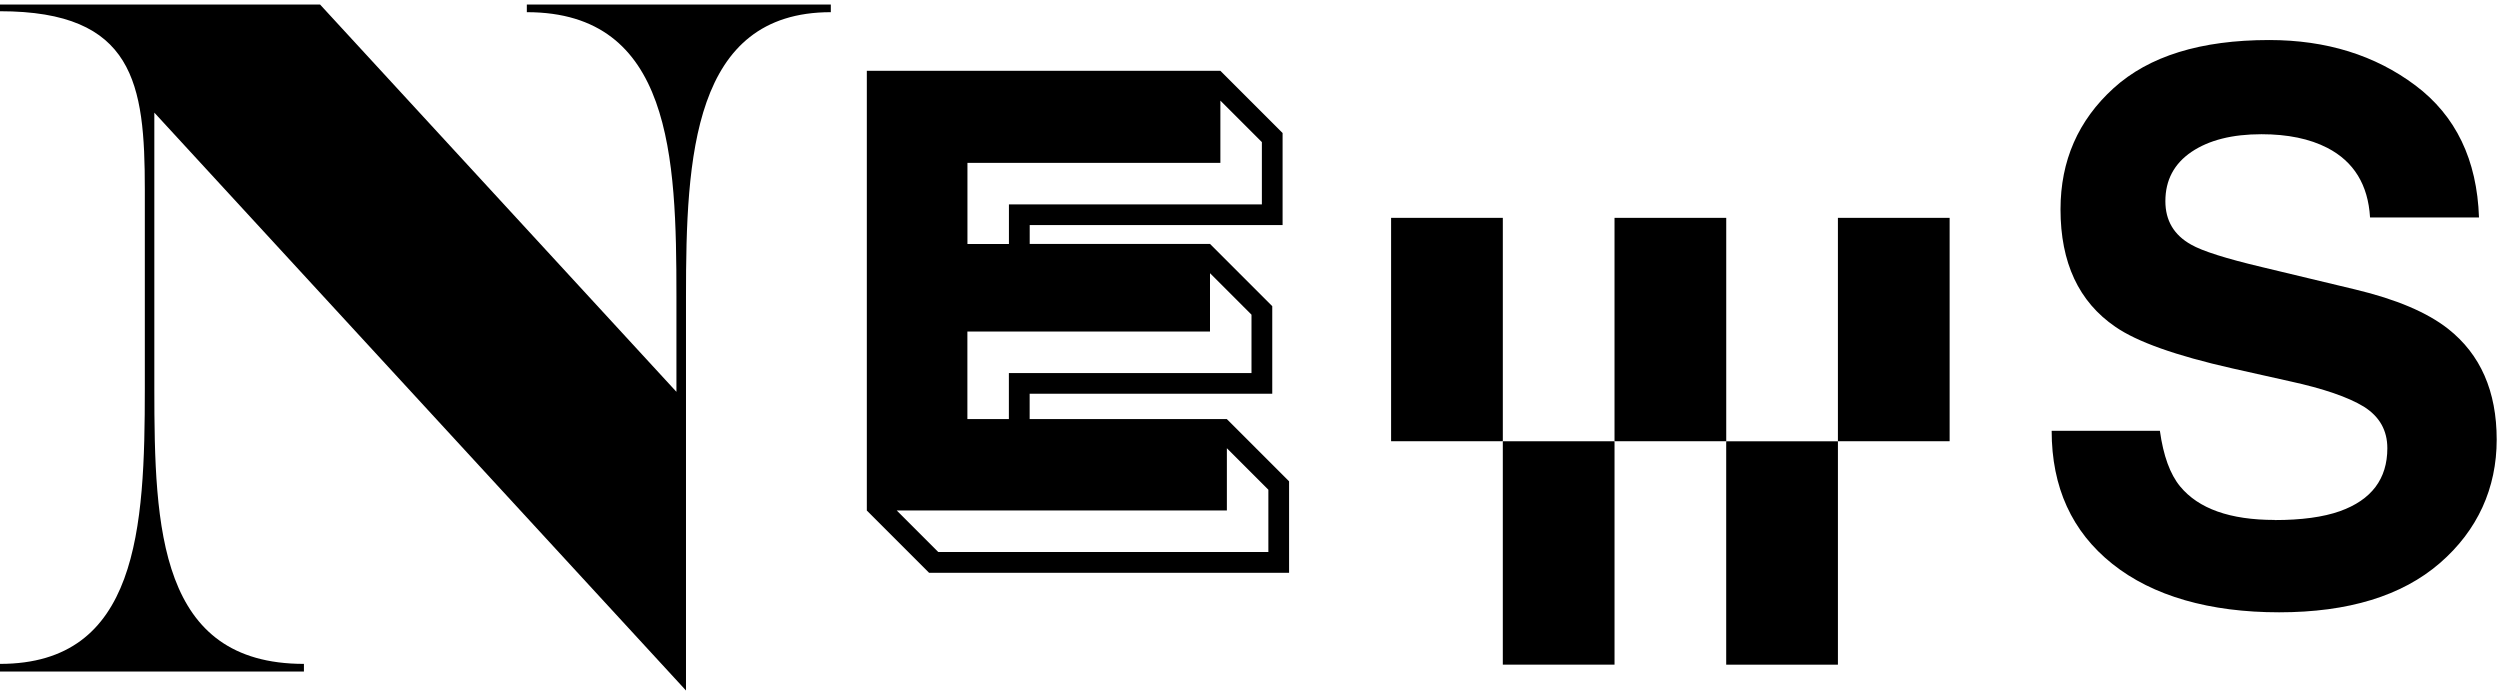 <svg width="312" height="87" viewBox="0 0 312 87" fill="none" xmlns="http://www.w3.org/2000/svg">
<path d="M65.756 0.57H103.686V1.52C86.444 1.52 85.612 19.594 85.612 36.954V86.175L19.26 14.056V48.488C19.26 65.965 19.856 82.853 37.93 82.853V83.804H0V82.853C17.242 82.853 18.074 65.973 18.074 48.488V23.638C18.074 10.44 16.763 1.403 0 1.403V0.57H39.948L84.419 48.9V36.954C84.419 19.594 83.822 1.52 65.748 1.52V0.57H65.756Z" fill="black"/>
<path d="M283.88 64.904C287.216 64.904 289.926 64.536 292.011 63.799C295.958 62.392 297.94 59.77 297.94 55.941C297.94 53.702 296.96 51.978 295.001 50.748C293.042 49.555 289.963 48.495 285.765 47.581L278.599 45.976C271.558 44.385 266.682 42.654 263.994 40.783C259.427 37.66 257.152 32.777 257.152 26.127C257.152 20.065 259.354 15.027 263.766 11.013C268.177 6.999 274.651 4.996 283.195 4.996C290.332 4.996 296.415 6.889 301.453 10.667C306.491 14.453 309.135 19.94 309.378 27.136H295.782C295.539 23.063 293.764 20.168 290.449 18.452C288.247 17.318 285.5 16.751 282.23 16.751C278.584 16.751 275.675 17.487 273.502 18.953C271.33 20.426 270.239 22.474 270.239 25.11C270.239 27.533 271.315 29.338 273.458 30.531C274.835 31.326 277.774 32.262 282.281 33.33L293.948 36.129C299.059 37.351 302.919 38.993 305.526 41.041C309.569 44.23 311.587 48.833 311.587 54.865C311.587 60.897 309.223 66.186 304.487 70.281C299.759 74.368 293.071 76.416 284.432 76.416C275.793 76.416 268.678 74.405 263.626 70.376C258.573 66.347 256.047 60.816 256.047 53.768H269.555C269.982 56.861 270.821 59.174 272.081 60.706C274.379 63.49 278.312 64.889 283.887 64.889L283.88 64.904Z" fill="black"/>
<path d="M160.074 28.092H128.507V30.441H151.008L158.778 38.212V49.141H128.5V52.301H153.107L160.877 60.071V71.487H115.95L108.18 63.717V8.832H152.297L160.067 16.602V28.099L160.074 28.092ZM153.114 63.71H111.914L117.091 68.887H158.292V61.117L153.114 55.939V63.71ZM125.915 25.507H157.482V17.736L152.304 12.559V20.329H120.737V30.449H125.915V25.514V25.507ZM151.008 41.371H120.73V52.301H125.908V46.556H156.186V39.272L151.008 34.094V41.379V41.371Z" fill="black"/>
<path d="M187.552 27.188H173.609V55.065H187.552V27.188Z" fill="black"/>
<path d="M215.434 27.188H201.492V55.065H215.434V27.188Z" fill="black"/>
<path d="M201.493 55.07H187.551V82.947H201.493V55.07Z" fill="black"/>
<path d="M243.313 27.188H229.371V55.065H243.313V27.188Z" fill="black"/>
<path d="M229.372 55.074H215.43V82.951H229.372V55.074Z" fill="black"/>
</svg>
